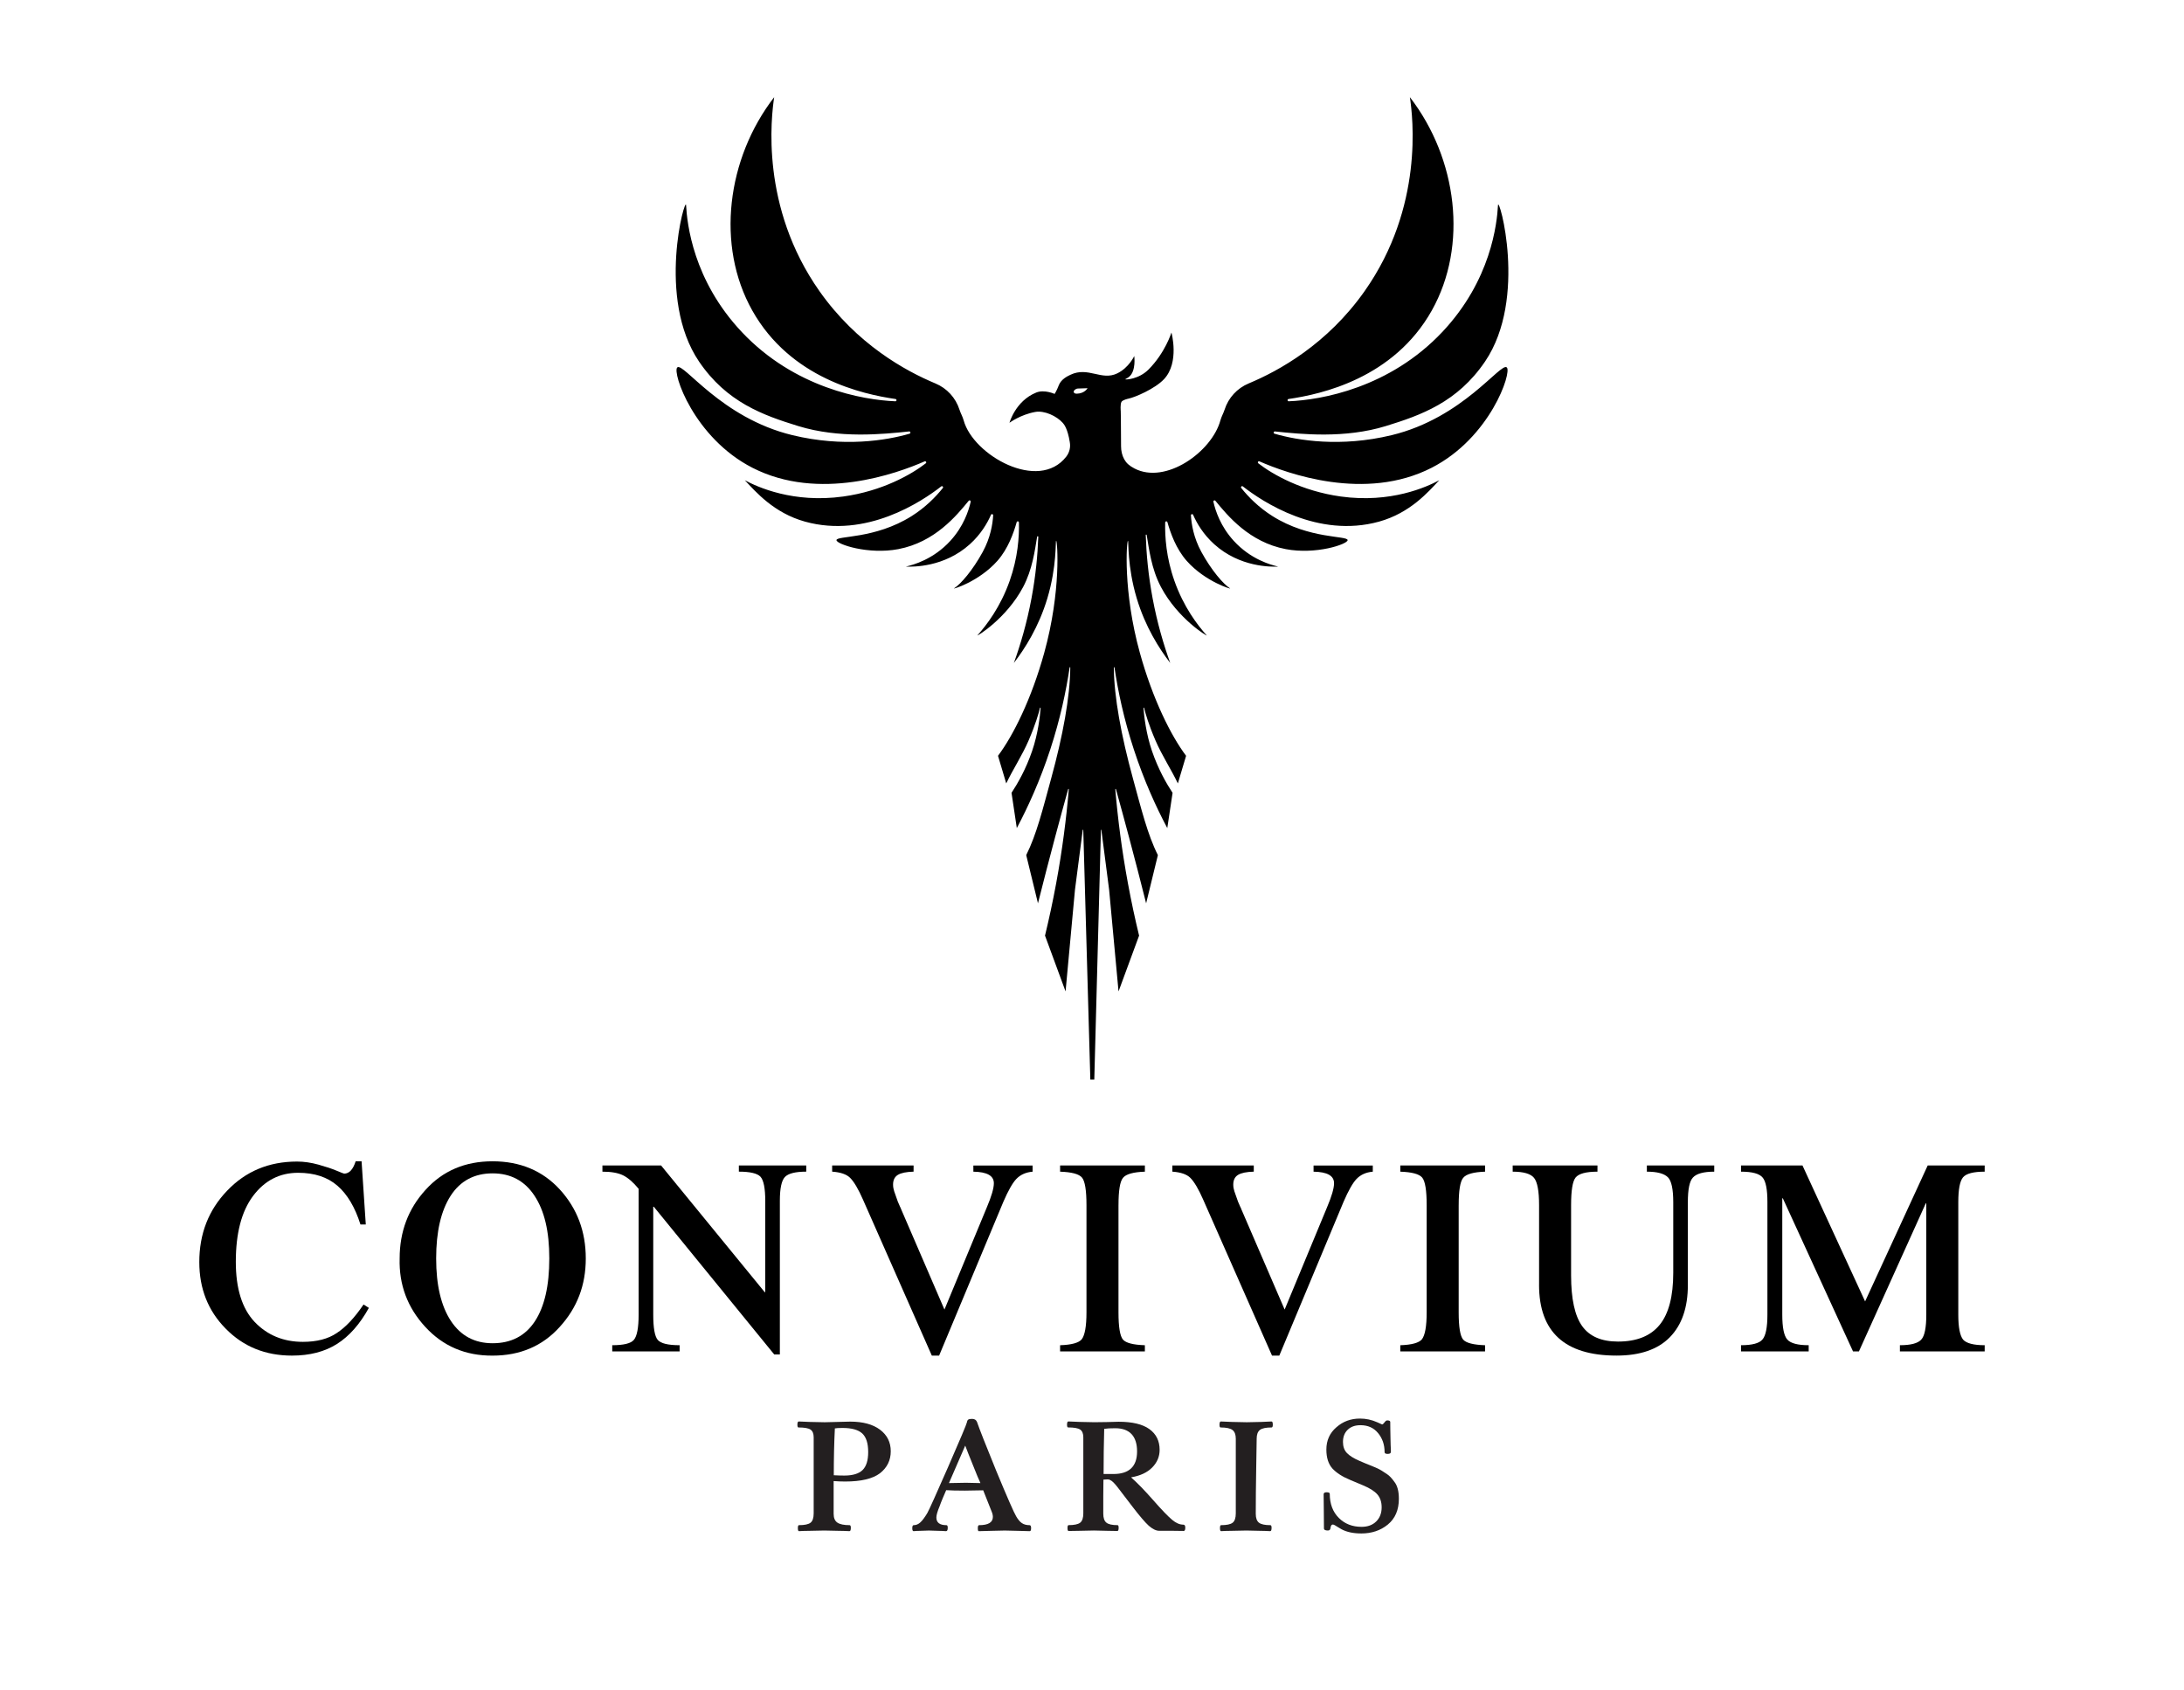 <svg xmlns="http://www.w3.org/2000/svg" id="a" data-name="Layer 1" viewBox="0 0 1396 1080"><defs><style>      .b, .c {        stroke-width: 0px;      }      .c {        fill: #231f20;      }    </style></defs><g><g><path class="b" d="M227.35,742.09h3.77l2.69,40.38h-3.41c-3.47-11.01-8.37-19.27-14.72-24.77-6.34-5.5-14.71-8.26-25.12-8.26-11.84,0-21.47,4.97-28.88,14.9-7.3,9.81-10.95,23.8-10.95,41.99,0,17.11,4.01,29.91,12.02,38.4,8.14,8.5,18.42,12.74,30.86,12.74,8.86,0,16.03-1.85,21.54-5.56,5.74-3.71,11.48-9.81,17.22-18.3l3.41,2.15c-5.75,10.4-12.53,18.09-20.37,23.05-7.84,4.97-17.44,7.45-28.81,7.45-16.99,0-31.11-5.75-42.34-17.23-11.25-11.37-16.87-25.54-16.87-42.53,0-18.06,5.92-33.25,17.76-45.58,11.84-12.44,26.74-18.66,44.69-18.66,4.42,0,9,.66,13.72,1.97,4.72,1.32,8.59,2.6,11.58,3.86,2.98,1.26,4.61,1.88,4.84,1.88,3.23,0,5.68-2.63,7.36-7.89Z"></path><path class="b" d="M314.86,866.27c-17.35.11-31.71-6.02-43.07-18.4-11.37-12.38-16.81-26.95-16.33-43.7,0-17.1,5.5-31.7,16.51-43.78,11-12.2,25.3-18.3,42.89-18.3s32.06,6.04,43.07,18.12c11,12.08,16.5,26.74,16.5,43.97s-5.56,31.59-16.69,43.79c-11,12.2-25.3,18.3-42.89,18.3ZM314.86,858.36c11.85,0,20.85-4.66,27.01-13.99,6.16-9.33,9.24-22.73,9.24-40.2s-3.14-30.45-9.42-40.01c-6.29-9.57-15.23-14.36-26.83-14.36s-20.67,4.78-26.83,14.36c-6.16,9.57-9.24,22.91-9.24,40.01s3.14,30.41,9.42,39.93c6.28,9.51,15.16,14.26,26.64,14.26Z"></path><path class="b" d="M417.9,771.16h-.35v68.9c0,8.5.95,13.88,2.86,16.15,1.92,2.27,6.58,3.41,14,3.41v3.95h-43.07v-3.95c7.3,0,11.91-1.14,13.82-3.41,2.04-2.39,3.05-7.77,3.05-16.15v-80.39c-3.46-4.19-6.79-7.06-9.95-8.62-3.17-1.55-7.57-2.33-13.19-2.33v-3.95h37.5l66.22,80.93h.36v-58.32c0-8.02-1.02-13.16-3.05-15.43-2.04-2.15-6.64-3.24-13.82-3.24v-3.95h43.07v3.95c-6.94,0-11.48,1.14-13.64,3.41-2.15,2.27-3.23,7.35-3.23,15.25v98.16h-3.59l-76.98-94.39Z"></path><path class="b" d="M575.87,772.41l27.82,64.43,27.09-65.32c2.99-7.06,4.49-12.2,4.49-15.43,0-4.78-4.37-7.23-13.1-7.36v-3.95h37.86v3.95c-4.3.36-7.77,1.92-10.4,4.66-2.4,2.52-5.15,7.36-8.26,14.53l-41.09,98.34h-4.66l-43.97-99.6c-2.99-6.82-5.74-11.48-8.26-14-2.27-2.26-6.1-3.58-11.48-3.95v-3.95h52.05v3.95c-4.66.13-8.02.81-10.06,2.07-2.03,1.25-3.05,3.31-3.05,6.19,0,1.44.25,2.87.72,4.31,1.08,3.23,1.86,5.44,2.33,6.63.36.72.69,1.47.99,2.25s.57,1.34.81,1.71l.18.53Z"></path><path class="b" d="M714.93,770.08v68.55c0,9.34.95,15.13,2.87,17.41,1.91,2.15,6.57,3.35,13.99,3.59v3.95h-54.19v-3.95c7.29-.24,11.9-1.5,13.82-3.77,2.03-2.63,3.05-8.37,3.05-17.23v-68.55c0-9.45-.96-15.31-2.87-17.59s-6.58-3.52-13.99-3.77v-3.95h54.19v3.95c-7.42.25-12.08,1.55-13.99,3.95-1.92,2.28-2.87,8.08-2.87,17.41Z"></path><path class="b" d="M793.32,772.41l27.82,64.43,27.09-65.32c2.99-7.06,4.49-12.2,4.49-15.43,0-4.78-4.37-7.23-13.1-7.36v-3.95h37.86v3.95c-4.3.36-7.77,1.92-10.4,4.66-2.4,2.52-5.15,7.36-8.26,14.53l-41.09,98.34h-4.66l-43.97-99.6c-2.99-6.82-5.74-11.48-8.26-14-2.27-2.26-6.1-3.58-11.48-3.95v-3.95h52.05v3.95c-4.66.13-8.02.81-10.06,2.07-2.03,1.25-3.05,3.31-3.05,6.19,0,1.44.25,2.87.72,4.31,1.08,3.23,1.86,5.44,2.33,6.63.36.72.69,1.47.99,2.25s.57,1.34.81,1.71l.18.53Z"></path><path class="b" d="M932.38,770.08v68.55c0,9.34.95,15.13,2.87,17.41,1.91,2.15,6.57,3.35,13.99,3.59v3.95h-54.19v-3.95c7.29-.24,11.9-1.5,13.82-3.77,2.03-2.63,3.05-8.37,3.05-17.23v-68.55c0-9.45-.96-15.31-2.87-17.59s-6.58-3.52-13.99-3.77v-3.95h54.19v3.95c-7.42.25-12.08,1.55-13.99,3.95-1.92,2.28-2.87,8.08-2.87,17.41Z"></path><path class="b" d="M983.77,821.04v-50.96c0-8.97-1.08-14.77-3.24-17.41-2.15-2.63-6.7-3.95-13.63-3.95v-3.95h54.19v3.95c-7.3,0-11.97,1.26-14,3.77-1.91,2.4-2.86,8.26-2.86,17.59v44.86c0,15.08,2.36,25.9,7.08,32.48,4.72,6.58,12.35,9.87,22.88,9.87,11.96,0,20.85-3.56,26.64-10.68,5.81-7.12,8.7-18.21,8.7-33.29v-45.04c0-8.37-1.13-13.7-3.41-15.97-2.4-2.39-6.88-3.59-13.46-3.59v-3.95h43.07v3.95c-6.82,0-11.37,1.26-13.64,3.77-2.15,2.27-3.23,7.54-3.23,15.79v52.93c0,14.36-3.84,25.46-11.49,33.29-7.66,7.83-19.02,11.75-34.09,11.75-33.02,0-49.53-15.08-49.53-45.23Z"></path><path class="b" d="M1188.21,863.57h-3.77l-44.86-97.8h-.36v74.29c0,8.26,1.08,13.58,3.24,15.97,2.15,2.39,6.69,3.59,13.64,3.59v3.95h-43.25v-3.95c7.06,0,11.6-1.2,13.64-3.59,2.15-2.39,3.23-7.72,3.23-15.97v-71.95c0-8.02-1.01-13.22-3.05-15.62-2.04-2.51-6.64-3.77-13.82-3.77v-3.95h39.29l40.02,86.85,40.01-86.85h36.43v3.95c-7.17,0-11.78,1.2-13.82,3.59s-3.05,7.72-3.05,15.97v71.78c0,8.02,1.01,13.34,3.05,15.97,2.15,2.39,6.76,3.59,13.82,3.59v3.95h-54.19v-3.95c6.94,0,11.48-1.2,13.64-3.59,2.15-2.27,3.23-7.6,3.23-15.97v-71.06h-.35l-42.71,94.57Z"></path></g><path class="b" d="M703.64,530.39c0-.22.32-.23.35-.02,1.65,12.74,3.3,25.49,4.96,38.23,2,21.65,4.01,43.3,6.01,64.95,4.38-11.89,8.76-23.78,13.14-35.67-2.58-10.63-4.98-21.77-7.13-33.42-3.93-21.25-6.49-41.38-8.08-60.11-.02-.25.35-.32.41-.07,2.83,10.19,5.64,20.49,8.41,30.9,3.77,14.15,7.4,28.17,10.89,42.05l7.51-30.79c-6.61-13.13-10.59-29.48-15.9-48.81-7.57-27.6-12.08-52.19-12.27-71.08,0-.26.38-.29.42-.03,2.25,15.18,6.01,32.96,12.36,52.34,6.48,19.81,14.14,36.64,21.4,50.31l3.38-22.53c-3.92-5.94-9.11-14.94-13.14-26.66-3.83-11.13-5.07-22.42-5.46-27.56-.02-.26.35-.31.41-.06.86,3.6,2.87,10.62,7.28,20.86,4.08,9.48,10.12,18.62,14.29,27.41,1.75-5.88,3.5-11.76,5.26-17.65-9.78-12.99-21.42-36.44-29.55-65.81-10.96-39.56-8.41-71.57-7.62-71.61.55-.03-.57,16.15,5.63,36.8,5.5,18.3,14.34,32.1,21.4,41.3-4.17-11.53-8.28-25.39-11.26-41.3-2.8-14.94-4.02-28.59-4.39-40.44-.01-.37.53-.43.6-.06,1.5,8.76,2.91,21.51,9.14,33.28,10.81,20.42,30.11,31.89,29.2,30.87-5.85-6.54-14.76-18.15-20.65-34.92-5.22-14.83-6.09-28.07-5.87-37.21.02-.84,1.21-.99,1.44-.18,1.95,6.92,5.53,17.04,12.31,24.7,11.89,13.41,29.08,18.42,27.71,17.57-4.22-2.62-11.94-11.56-18.33-23.28-4.95-9.09-6.34-17.69-6.67-23.38-.05-.81,1.07-1.07,1.39-.33,2.34,5.31,6.43,12.43,13.54,18.83,16.31,14.69,36.15,14.45,40.93,14.27-4.73-1.06-17.66-4.6-28.54-16.52-8.39-9.2-11.64-19.1-12.95-24.92-.17-.75.79-1.21,1.27-.62,7.76,9.46,21.62,26.45,44.99,30.89,19.29,3.67,39.49-3.14,39.53-5.73.04-3.01-24.46-.5-48.06-15.39-8.74-5.51-15.22-12.06-19.93-17.93-.54-.68.34-1.56,1.02-1.03,12.54,9.79,47.91,33.35,87.04,22.51,19.94-5.53,31.56-19.07,38.5-26.46-8.01,4.32-31.02,14.84-62.96,10.4-24.93-3.47-43.52-14.08-52.71-21.21-.68-.53-.04-1.59.74-1.24,17.71,7.75,67.48,25.85,110.03,4.1,37.54-19.19,51.42-61.08,48.07-64.13-3.86-3.51-27.9,32.24-73.59,43.28-32.63,7.88-60.09,3.39-74.9-.94-.86-.25-.6-1.52.29-1.43,16.8,1.76,44.61,4.63,70.82-3.43,22.62-6.95,45.89-15.29,63.49-41.27,27.44-40.51,8.64-106.52,8.26-99.83-.66,11.61-4.36,47.87-35.67,81.04-33.66,35.66-77.25,43.38-98.06,44.21-.93.04-1.05-1.33-.13-1.46,21.03-3.02,67.16-13.2,91.52-56.5,23.39-41.58,16.3-97.17-13.97-136.37,1.89,12.74,8.97,70.11-28.91,123.9-23.95,34.01-54.9,51.01-74.17,59.04-7.35,3.07-12.97,9.19-15.38,16.79-.69,2.19-1.99,4.34-2.68,6.87-5.5,20.04-35,41.15-54.99,30.63-3.34-1.76-5.16-3.46-6.51-5.91-1.37-2.5-1.97-5.36-1.98-8.21-.04-17.4-.2-22.56-.2-22.56,0,0-.42-4.36.49-5.87.71-1.19,3.99-1.93,4.4-2.02,4.2-.86,17-6.3,22.8-12.5,9.98-10.66,4.72-29.73,4.72-29.73l-.07.15s-3.99,12.85-14.62,23.49c-6.24,6.24-14.7,6.56-14.85,6.2-.06-.14,1.19-.54,2.44-1.55,4.64-3.75,3.32-13.3,3.32-13.3,0,0-3.37,7.43-10.86,11.08-10.08,4.91-18.57-4.52-29.91.89-2.01.96-6.05,2.88-7.53,6.87-1.19,3.18-2.6,5.37-2.6,5.37,0,0-6.55-2.99-11.74-.89-13.3,5.37-17.12,19.33-17.12,19.33,0,0,6.95-5.18,16.45-6.92,5.84-1.07,13.74,2.59,17.67,7.04.78.88,3.05,3.65,4.43,12.19v.04c.61,3.26-.2,6.63-2.23,9.25-17.7,22.84-59.51-.92-65.58-23.07-.69-2.53-1.99-4.68-2.68-6.87-2.41-7.6-8.02-13.72-15.38-16.79-19.26-8.03-50.21-25.03-74.17-59.04-37.88-53.8-30.8-111.16-28.91-123.9-30.28,39.2-37.37,94.79-13.97,136.37,24.36,43.3,70.49,53.48,91.52,56.5.92.13.8,1.5-.13,1.46-20.82-.83-64.4-8.54-98.06-44.21-31.31-33.18-35.01-69.44-35.67-81.04-.38-6.68-19.18,59.32,8.26,99.83,17.6,25.98,40.87,34.32,63.49,41.27,26.22,8.06,54.04,5.19,70.83,3.43.89-.09,1.14,1.18.28,1.43-14.82,4.33-42.27,8.82-74.9.94-45.69-11.03-69.73-46.79-73.59-43.28-3.35,3.05,10.53,44.95,48.07,64.13,42.56,21.75,92.33,3.65,110.04-4.1.79-.34,1.42.72.74,1.24-9.19,7.12-27.78,17.74-52.71,21.21-31.94,4.45-54.95-6.07-62.96-10.4,6.94,7.39,18.56,20.93,38.5,26.46,39.12,10.84,74.49-12.71,87.04-22.51.68-.53,1.56.36,1.02,1.04-4.71,5.86-11.19,12.41-19.92,17.92-23.6,14.89-48.1,12.39-48.06,15.39.04,2.59,20.24,9.4,39.53,5.73,23.38-4.45,37.23-21.44,44.99-30.9.49-.59,1.44-.13,1.27.62-1.31,5.82-4.56,15.72-12.95,24.92-10.87,11.92-23.81,15.46-28.54,16.52,4.78.19,24.61.42,40.93-14.27,7.11-6.4,11.2-13.52,13.54-18.83.33-.74,1.44-.48,1.39.33-.33,5.69-1.72,14.29-6.67,23.38-6.38,11.72-14.1,20.66-18.33,23.28-1.37.85,15.83-4.16,27.71-17.57,6.78-7.65,10.36-17.78,12.31-24.7.23-.81,1.42-.66,1.44.18.23,9.14-.65,22.37-5.87,37.21-5.9,16.76-14.8,28.38-20.65,34.92-.91,1.02,18.39-10.46,29.2-30.87,5.96-11.27,7.51-23.44,8.95-32.14.08-.46.77-.4.75.07-.41,11.58-1.64,24.83-4.35,39.29-2.98,15.91-7.09,29.77-11.26,41.3,7.06-9.2,15.91-23.01,21.4-41.3,6.2-20.65,5.08-36.82,5.63-36.8.8.04,3.34,32.05-7.62,71.61-8.13,29.37-19.78,52.82-29.55,65.81,1.75,5.88,3.5,11.76,5.26,17.65,4.17-8.79,10.21-17.93,14.29-27.41,4.41-10.24,6.42-17.27,7.28-20.86.06-.25.43-.19.41.06-.39,5.13-1.63,16.43-5.46,27.56-4.03,11.72-9.22,20.71-13.14,26.66l3.38,22.53c7.26-13.67,14.92-30.51,21.4-50.31,6.34-19.38,10.1-37.17,12.36-52.34.04-.26.42-.23.42.03-.19,18.89-4.69,43.48-12.27,71.08-5.3,19.33-9.29,35.68-15.9,48.81l7.51,30.79c3.49-13.88,7.11-27.9,10.89-42.05,2.77-10.4,5.58-20.7,8.41-30.9.07-.24.43-.18.41.07-1.59,18.73-4.15,38.86-8.08,60.11-2.15,11.64-4.56,22.79-7.13,33.42,4.38,11.89,8.76,23.78,13.14,35.67,2-21.65,4-43.3,6.01-64.95,1.65-12.74,3.3-25.49,4.96-38.23.03-.21.34-.2.35.02l4.51,159.52h2.53l4.24-159.52ZM688.35,251.57c-1.58.04-2.04-.56-2.04-1.32s1.28-1.98,2.86-1.98,6-.2,6-.2c0,0-1.86,3.37-6.82,3.5Z"></path></g><g><path class="c" d="M532.86,946.44v20.91c0,2.68.8,4.56,2.4,5.64,1.6,1.08,4.2,1.62,7.8,1.62.52,0,.79.56.79,1.67,0,1.44-.29,2.16-.88,2.16-.2,0-.57-.02-1.13-.05-.56-.03-1.37-.07-2.45-.1-1.08-.03-2.11-.05-3.09-.05-4.84-.13-7.98-.2-9.42-.2s-4.61.07-9.72.2c-1.11,0-2.18.02-3.19.05-1.02.03-1.78.06-2.31.1-.52.03-.85.05-.98.05-.46,0-.69-.65-.69-1.96,0-1.24.23-1.87.69-1.87,3.6,0,6.07-.52,7.41-1.57,1.34-1.05,2.01-3.04,2.01-5.99v-48.59c0-2.36-.67-3.99-2.01-4.91-1.34-.92-3.91-1.37-7.71-1.37-.46,0-.69-.59-.69-1.77,0-1.37.29-2.06.88-2.06.79,0,3.11.1,6.97.29,5.1.13,8.31.2,9.62.2.06,0,2.78-.06,8.15-.2,5.36-.13,8.08-.2,8.15-.2,8.11,0,14.46,1.72,19.04,5.15,4.58,3.44,6.87,8.03,6.87,13.79s-2.29,10.44-6.87,14.04c-4.65,3.53-12.07,5.3-22.28,5.3-2.49,0-4.94-.1-7.36-.29ZM532.96,942.71c2.49.13,4.71.2,6.67.2,5.43,0,9.34-1.18,11.73-3.53,2.39-2.36,3.58-6.18,3.58-11.48,0-5.63-1.28-9.6-3.83-11.93-2.55-2.32-6.74-3.48-12.56-3.48-2.42,0-4.06.1-4.91.29-.46,9.16-.69,19.14-.69,29.94Z"></path><path class="c" d="M600.58,962.54c-1.37,3.27-2.06,5.66-2.06,7.17,0,3.27,2.16,4.91,6.48,4.91.52,0,.79.56.79,1.67,0,1.44-.36,2.16-1.08,2.16-.2,0-.49-.02-.88-.05-.39-.03-.95-.07-1.67-.1-.72-.03-1.41-.05-2.06-.05-3.27-.13-5.4-.2-6.38-.2s-2.98.07-5.99.2c-.65,0-1.28.02-1.86.05-.59.03-1.03.06-1.33.1-.29.03-.47.05-.54.05-.59,0-.88-.62-.88-1.87,0-1.31.29-1.96.88-1.96,1.57,0,3.01-.6,4.32-1.82,1.31-1.21,2.78-3.19,4.42-5.94,1.18-2.09,5.59-11.88,13.25-29.35,7.79-17.8,11.81-27.35,12.07-28.66.13-.85.42-1.42.88-1.72.46-.29,1.28-.44,2.45-.44,1.57,0,2.62.69,3.14,2.06,1.44,4.25,5.5,14.56,12.17,30.92,7.13,17.21,11.42,26.99,12.86,29.35,1.18,2.03,2.4,3.47,3.68,4.32,1.28.85,2.9,1.28,4.86,1.28.65,0,.98.62.98,1.87,0,1.31-.29,1.96-.88,1.96-.33,0-2.78-.07-7.36-.2-4.58-.13-7.46-.2-8.64-.2-.85,0-3.83.07-8.93.2l-7.66.2c-.39,0-.59-.62-.59-1.87,0-1.31.26-1.96.79-1.96,5.89,0,8.83-1.77,8.83-5.3,0-1.05-.29-2.26-.88-3.63-1.05-2.75-2.81-7.2-5.3-13.35-5.1.13-9.03.2-11.78.2-5.17,0-9.13-.1-11.88-.29l-2.16,5.01c-.98,2.36-1.67,4.12-2.06,5.3ZM626.69,947.71c-1.24-2.68-2.55-5.79-3.93-9.32l-3.83-9.52c-1.31-3.34-1.96-5.04-1.96-5.1l-10.4,23.95c5.23-.13,8.83-.2,10.8-.2,2.55,0,5.66.07,9.32.2Z"></path><path class="c" d="M705.21,956.35v10.89c0,2.75.65,4.66,1.96,5.74,1.31,1.08,3.7,1.62,7.17,1.62.46,0,.69.56.69,1.67,0,1.37-.26,2.06-.79,2.06-1.96,0-4.02-.03-6.18-.1-4.32-.13-7.26-.2-8.83-.2-1.37,0-4.61.07-9.72.2-2.55.06-4.71.1-6.48.1-.46,0-.69-.62-.69-1.87s.23-1.87.69-1.87c3.6,0,6.07-.52,7.41-1.57,1.34-1.05,2.01-3.04,2.01-5.99v-48.59c0-2.36-.67-3.99-2.01-4.91-1.34-.92-3.91-1.37-7.71-1.37-.46,0-.69-.59-.69-1.77,0-1.37.29-2.06.88-2.06.79,0,3.11.1,6.97.29,5.1.13,8.31.2,9.62.2,2.94,0,5.56-.03,7.85-.1,4.58-.13,7.13-.2,7.66-.2,8.77,0,15.33,1.57,19.68,4.71,4.35,3.14,6.53,7.56,6.53,13.25,0,4.32-1.59,8.08-4.76,11.29-3.17,3.21-7.67,5.3-13.5,6.28,3.99,3.53,8.64,8.31,13.94,14.33,5.56,6.35,9.68,10.63,12.37,12.86,2.42,2.03,4.78,3.04,7.07,3.04.85,0,1.28.62,1.28,1.86,0,1.44-.33,2.16-.98,2.16-2.75,0-5.3-.03-7.66-.1h-8.05c-1.96,0-4.19-1.08-6.67-3.24-2.42-2.22-5.89-6.28-10.4-12.17l-1.28-1.67-8.34-10.9c-1.96-2.49-3.44-3.93-4.42-4.32-.33-.26-.72-.42-1.18-.49-.46-.06-1.03-.06-1.72,0-.69.07-1.23.1-1.62.1,0,3.99-.03,7.59-.1,10.8ZM712.87,912.67c-3.08,0-5.43.13-7.07.39-.26,9.49-.39,19.11-.39,28.86h6.28c10.08,0,15.12-4.81,15.12-14.43s-4.65-14.82-13.94-14.82Z"></path><path class="c" d="M802.68,967.35c0,2.75.69,4.65,2.06,5.69,1.37,1.05,3.79,1.57,7.26,1.57.52,0,.79.56.79,1.67,0,1.44-.29,2.16-.88,2.16-.2,0-.56-.02-1.08-.05-.52-.03-1.28-.07-2.26-.1-.98-.03-1.93-.05-2.85-.05-4.45-.13-7.46-.2-9.03-.2-1.37,0-4.61.07-9.72.2-1.11,0-2.18.02-3.19.05-1.02.03-1.78.06-2.31.1-.52.03-.85.05-.98.05-.46,0-.69-.65-.69-1.96,0-1.24.23-1.87.69-1.87,3.6,0,6.07-.52,7.41-1.57,1.34-1.05,2.01-3.04,2.01-5.99v-47.7c0-2.62-.7-4.47-2.11-5.55-1.41-1.08-3.94-1.62-7.61-1.62-.46,0-.69-.59-.69-1.77,0-1.37.29-2.06.88-2.06.79,0,3.11.1,6.97.29,5.1.13,8.31.2,9.62.2s4.38-.06,9.23-.2c3.6-.2,5.79-.29,6.58-.29.52,0,.79.69.79,2.06,0,1.18-.26,1.77-.79,1.77-3.67,0-6.17.54-7.51,1.62-1.34,1.08-2.01,2.93-2.01,5.55,0,.79-.1,6.9-.29,18.35-.2,11.52-.29,21.4-.29,29.64Z"></path><path class="c" d="M870.11,979.91c-5.04,0-9.23-.88-12.56-2.65-.59-.33-1.31-.75-2.16-1.28-.85-.52-1.55-.95-2.11-1.28-.56-.33-1-.49-1.33-.49-.79,0-1.28.66-1.47,1.96-.07,1.24-.62,1.87-1.67,1.87-1.7,0-2.55-.46-2.55-1.37,0-4.58-.03-8.77-.1-12.56-.07-3.79-.1-6.87-.1-9.23,0-.85.62-1.28,1.86-1.28,1.37,0,2.06.33,2.06.98,0,6.41,1.93,11.55,5.79,15.41,3.79,3.8,8.64,5.69,14.53,5.69,3.93,0,7.05-1.14,9.37-3.44,2.32-2.29,3.48-5.3,3.48-9.03,0-3.4-.92-6.15-2.75-8.25-1.83-2.09-4.88-4.02-9.13-5.79l-8.15-3.43c-4.97-2.03-8.8-4.48-11.48-7.36-2.55-2.88-3.83-6.9-3.83-12.07,0-5.82,2.12-10.57,6.38-14.23,4.19-3.73,9.23-5.59,15.12-5.59,3.79,0,7.46.79,10.99,2.36.59.26,1.14.51,1.67.74.52.23.92.41,1.18.54l.29.1c.39,0,.9-.42,1.52-1.28.62-.85,1.19-1.28,1.72-1.28,1.31,0,1.96.33,1.96.98,0,1.51.02,3.17.05,5.01.03,1.83.06,3.55.1,5.15.03,1.6.06,3.08.1,4.42.03,1.34.08,2.44.15,3.29v1.28c0,.85-.69,1.28-2.06,1.28s-1.96-.39-1.96-1.18c0-4.71-1.38-8.74-4.12-12.07-2.75-3.4-6.51-5.1-11.29-5.1-3.47,0-6.2.98-8.2,2.94-2,1.96-2.99,4.55-2.99,7.75,0,2.94.83,5.3,2.5,7.07,1.67,1.77,4.4,3.47,8.2,5.1l3.93,1.67c1.24.46,2.55.98,3.93,1.57l3.44,1.47c1.7.79,3.76,2.03,6.18,3.73,1.44.92,2.98,2.52,4.61,4.81,1.96,2.42,2.94,6.05,2.94,10.9,0,7.13-2.36,12.63-7.07,16.49-4.65,3.8-10.31,5.69-16.98,5.69Z"></path></g></svg>